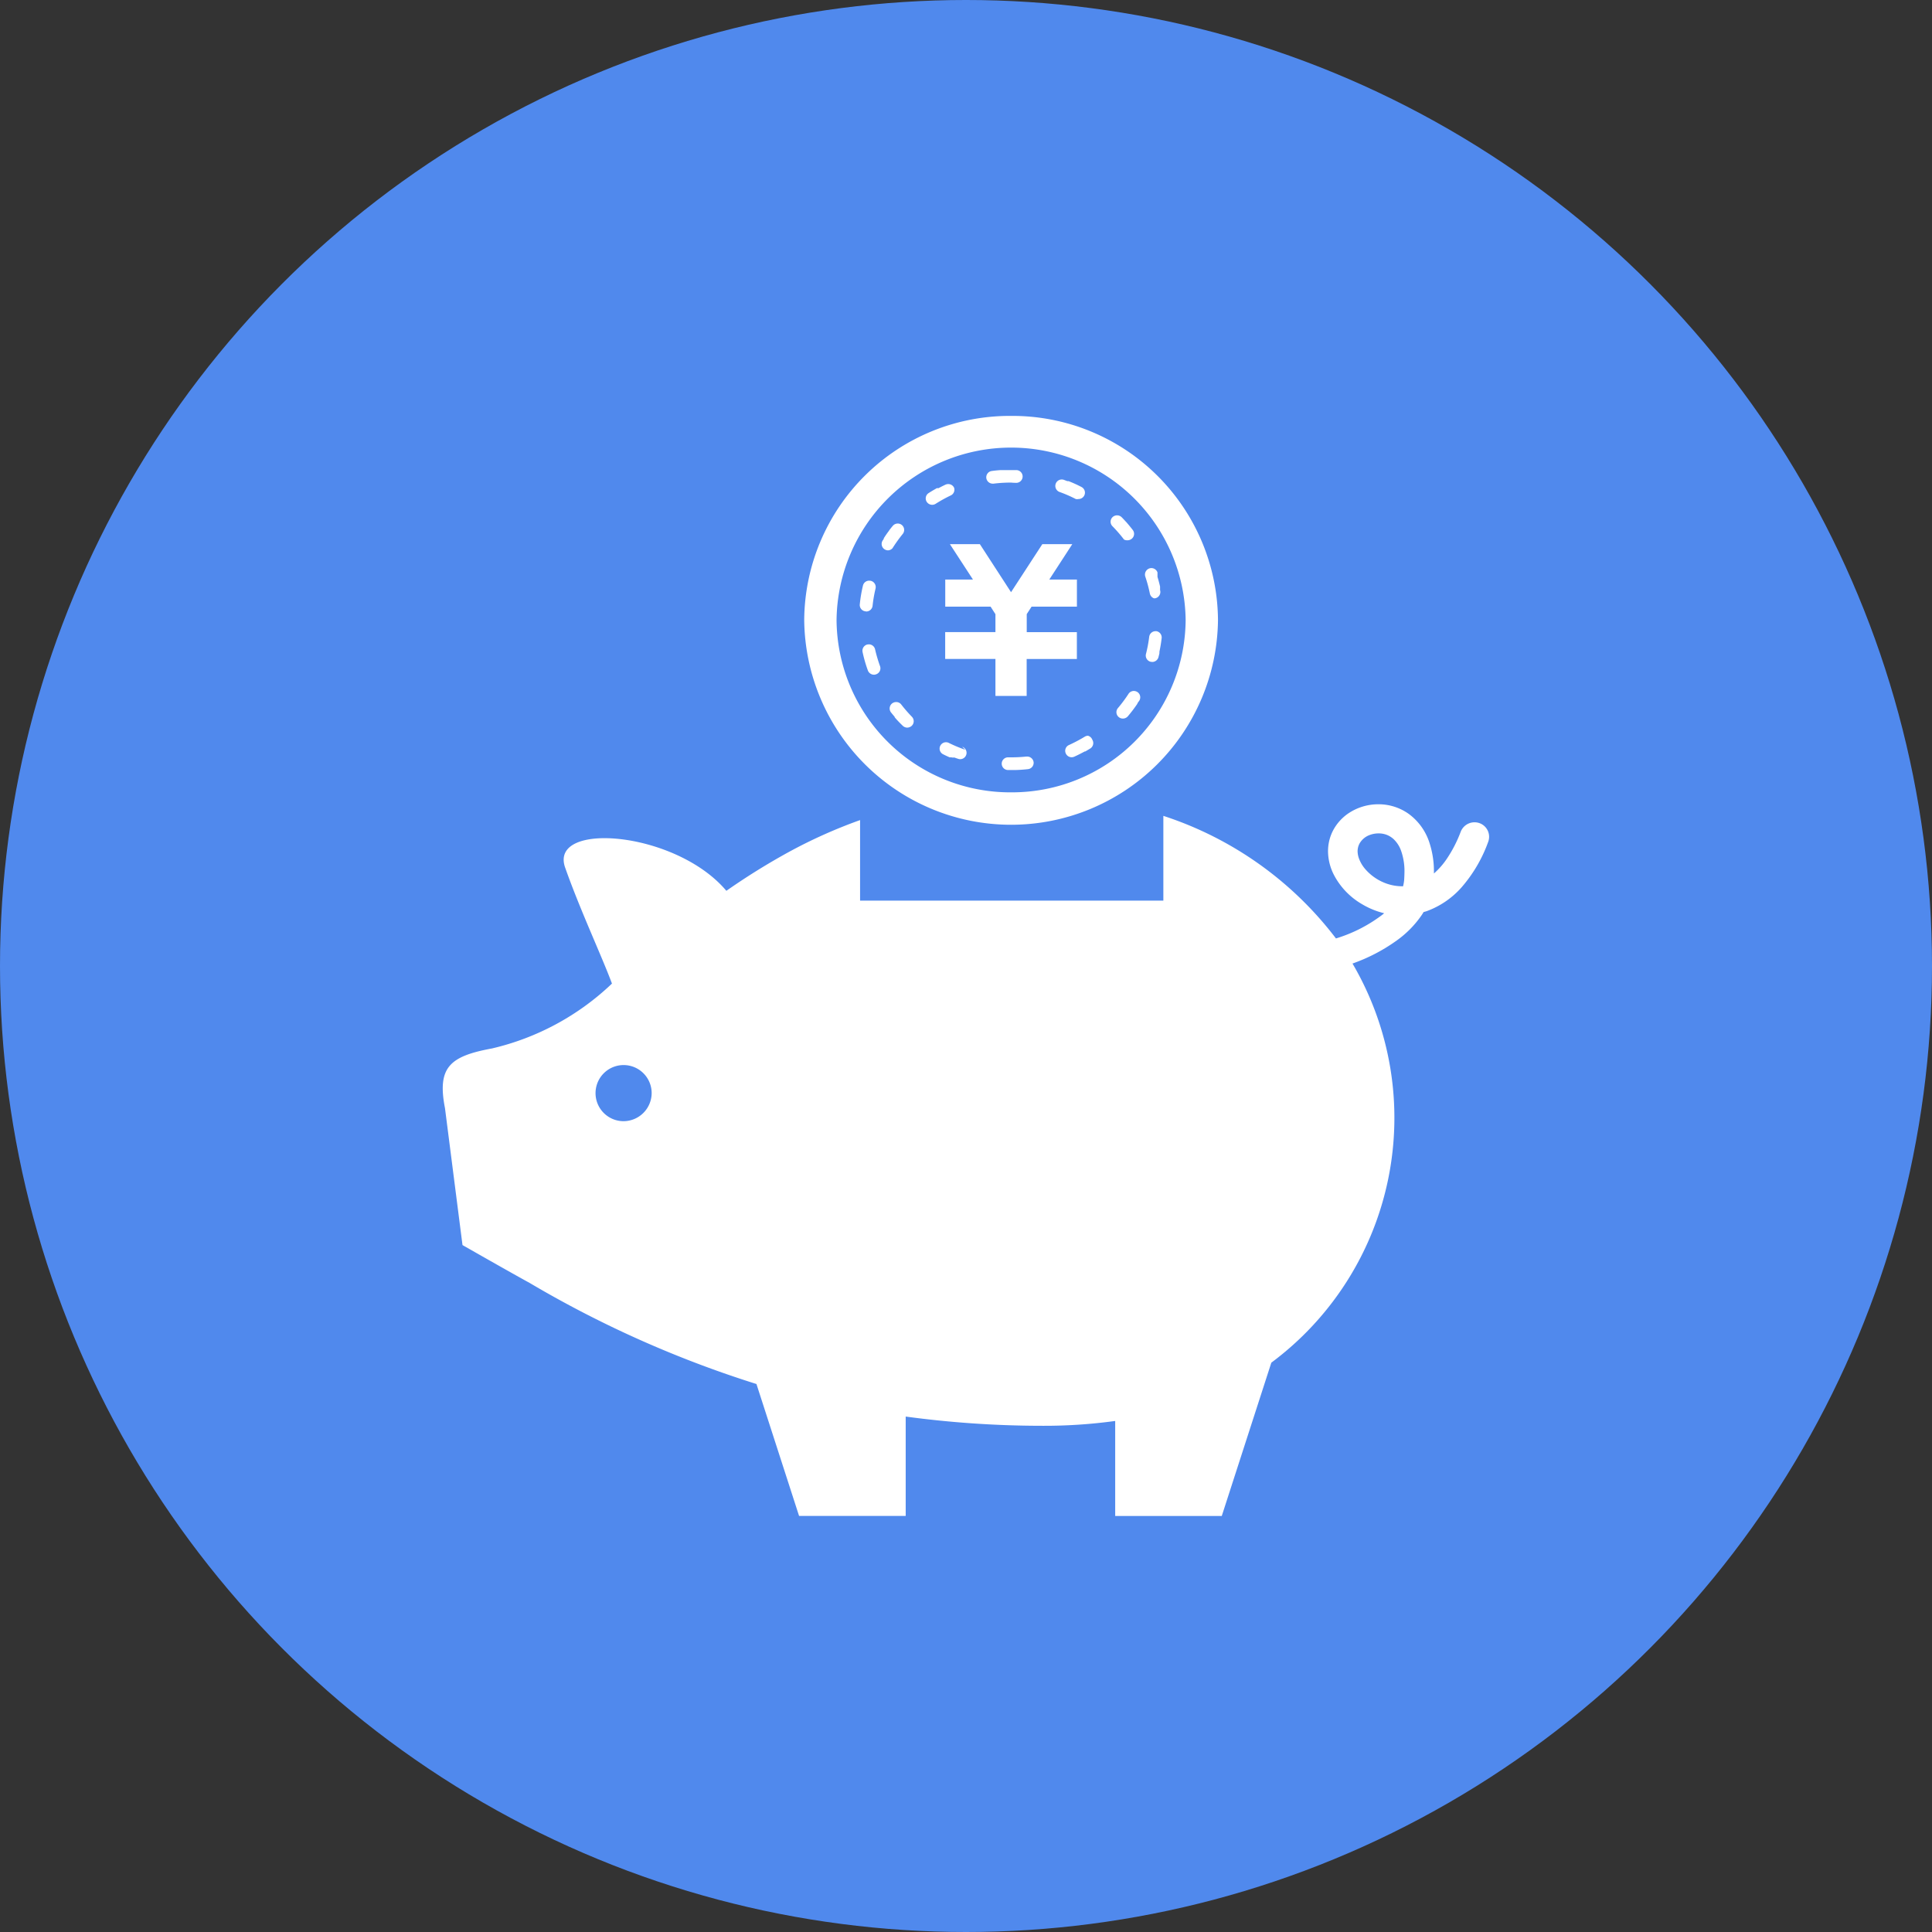 <svg xmlns="http://www.w3.org/2000/svg" width="80" height="80" viewBox="0 0 80 80">
  <rect x="0" y="0" width="80" height="80" fill="#333333" stroke="none"/>
  <g id="グループ_348" data-name="グループ 348" transform="translate(-8 -790)">
    <circle id="楕円形_83" data-name="楕円形 83" cx="40" cy="40" r="40" transform="translate(8 790)" fill="#5089ed"/>
    <g id="貯金箱アイコン" transform="translate(26.333 807.222)">
      <path id="パス_283" data-name="パス 283" d="M58.6,181.535a.614.614,0,0,0-.787.353A5.416,5.416,0,0,1,57.243,183a3.139,3.139,0,0,1-.539.616c0-.015,0-.033,0-.051a3.815,3.815,0,0,0-.179-1.2,2.375,2.375,0,0,0-.863-1.215,2.146,2.146,0,0,0-1.254-.4,2.221,2.221,0,0,0-1.3.414,2,2,0,0,0-.485.509,1.835,1.835,0,0,0-.273.678,1.91,1.91,0,0,0-.031.346,2.176,2.176,0,0,0,.272,1.03,3.016,3.016,0,0,0,1.126,1.154,3.3,3.3,0,0,0,.927.381c-.02.015-.038.033-.059.05a6.1,6.1,0,0,1-1.938.994,14.7,14.7,0,0,0-7.147-5.076v3.51H32.942v-3.335a20.746,20.746,0,0,0-2.965,1.329,27.961,27.961,0,0,0-2.572,1.6c-2.09-2.484-7.353-2.9-6.677-.966.616,1.749,1.518,3.67,1.94,4.807a10.724,10.724,0,0,1-4.967,2.686c-1.755.323-2.276.784-1.947,2.475l.725,5.667s2.047,1.168,2.772,1.563a44.96,44.96,0,0,0,9.4,4.19l1.765,5.463h4.415v-4.115a42.253,42.253,0,0,0,5.692.382,21.5,21.5,0,0,0,2.983-.2v3.934h4.413l2.052-6.348a12.632,12.632,0,0,0,3.361-16.527,7.273,7.273,0,0,0,1.831-.954,4.216,4.216,0,0,0,1.034-1.052c.027-.04.054-.082.077-.124.042-.014.086-.024.13-.039a3.548,3.548,0,0,0,1.435-.976,5.915,5.915,0,0,0,1.111-1.891A.6.6,0,0,0,58.6,181.535ZM23.134,193.873a1.162,1.162,0,1,1,1.178-1.162A1.17,1.17,0,0,1,23.134,193.873Zm32.339-10.006a1.592,1.592,0,0,1-.048.279H55.39a1.981,1.981,0,0,1-.714-.136,2.087,2.087,0,0,1-.837-.6,1.423,1.423,0,0,1-.223-.373.93.93,0,0,1-.073-.343.732.732,0,0,1,.013-.129.632.632,0,0,1,.1-.242.807.807,0,0,1,.308-.267,1.056,1.056,0,0,1,.447-.1.933.933,0,0,1,.369.072.951.951,0,0,1,.246.158,1.231,1.231,0,0,1,.314.478,2.534,2.534,0,0,1,.144.9C55.482,183.662,55.479,183.762,55.472,183.868Z" transform="translate(-15.661 -164.669)" fill="#fff"/>
      <path id="パス_284" data-name="パス 284" d="M250.784,61.153l.952-1.465h-1.241L249.2,61.676l-1.29-1.988h-1.241l.954,1.465h-1.147v1.123h1.878l.2.311v.742h-2.081v1.112h2.081v1.532h1.293V64.443h2.079V63.33H249.85v-.745l.2-.309h1.878V61.153Z" transform="translate(-225.668 -54.377)" fill="#fff"/>
      <path id="パス_285" data-name="パス 285" d="M190.262,0a8.512,8.512,0,0,0-8.567,8.455,8.567,8.567,0,0,0,17.133,0A8.511,8.511,0,0,0,190.262,0Zm0,15.587a7.189,7.189,0,0,1-7.228-7.132,7.228,7.228,0,0,1,14.455,0A7.189,7.189,0,0,1,190.262,15.587Z" transform="translate(-166.727)" fill="#fff"/>
      <path id="パス_286" data-name="パス 286" d="M266.451,25.69h.008a.264.264,0,0,0,.01-.528h-.047c-.039,0-.079,0-.12,0h-.016v0h-.072v0h-.129l0,0h-.088v0h-.072l-.006,0h-.087l0,0h-.014c-.121.007-.242.019-.362.036a.263.263,0,0,0-.232.293.268.268,0,0,0,.266.232l.034,0a5.839,5.839,0,0,1,.734-.044C266.317,25.687,266.385,25.687,266.451,25.69Z" transform="translate(-242.716 -22.918)" fill="#fff"/>
      <path id="パス_287" data-name="パス 287" d="M238.62,31.868a.267.267,0,0,0-.242-.149.278.278,0,0,0-.114.025c-.092.042-.182.089-.27.135l-.016.01h0l0,0h0l-.006,0h0v0h-.006v0h-.009v0h0v0h0v0h0v0h0v0h-.006v0h0v0h0v0H237.9l-.007.006h0l-.008.006c-.107.061-.214.124-.318.191a.262.262,0,0,0-.077.366.27.27,0,0,0,.224.12.263.263,0,0,0,.145-.043,6.1,6.1,0,0,1,.642-.354A.262.262,0,0,0,238.62,31.868Z" transform="translate(-217.447 -28.897)" fill="#fff"/>
      <path id="パス_288" data-name="パス 288" d="M244.9,152.186a5.591,5.591,0,0,1-.676-.281.264.264,0,0,0-.12-.031.268.268,0,0,0-.239.147.261.261,0,0,0,.12.353c.082.042.166.081.249.117l.008.006h0l.007,0h0l0,0h.006v0h0l0,0h.006l0,0h0l0,0h0v0h0v0h.006v0h.006v0h.006l0,0h0v0h.006v0h.01l.006.006h0l0,0h0v0h0l.007,0h0v0h.007v0h0l.007,0h0l.006,0h0l.008,0v0l.01,0h0l0,0h0l.007,0h0v0h0l0,0h0l.006.006h.01v0h0l.006,0h0l.006,0h0v0h.013v0l.006,0h0v0h.011l0,0h0v0h.007v0h.006v0h.007l0,0h0v0h.013v0h0v0h0v0h.008l0,0h.007v0h.007l0,.006h0c.045.014.089.031.134.044a.245.245,0,0,0,.089.017.264.264,0,0,0,.085-.514Z" transform="translate(-223.263 -138.362)" fill="#fff"/>
      <path id="パス_289" data-name="パス 289" d="M221.424,133.2a.263.263,0,0,0-.21-.1.277.277,0,0,0-.165.056.267.267,0,0,0-.048.373c.049.061.1.122.151.181h0l0,.006v0h0l0,0v0h0v0h0v0h0v0h0v0h0v0h0v0h0v0h0v0h0v0h0v.006h0l0,0h0l0,0h0l0,.006,0,0c.1.122.217.239.334.353a.27.27,0,0,0,.187.078.279.279,0,0,0,.19-.078.263.263,0,0,0,0-.375A6.059,6.059,0,0,1,221.424,133.2Z" transform="translate(-202.44 -121.252)" fill="#fff"/>
      <path id="パス_290" data-name="パス 290" d="M207.5,77.962a.266.266,0,0,0,.265-.239,5.524,5.524,0,0,1,.123-.712.267.267,0,0,0-.2-.32l-.062-.006a.264.264,0,0,0-.259.2,5.727,5.727,0,0,0-.132.781.262.262,0,0,0,.238.289Z" transform="translate(-189.966 -69.863)" fill="#fff"/>
      <path id="パス_291" data-name="パス 291" d="M217.232,51.115a6.233,6.233,0,0,1,.424-.591.264.264,0,0,0-.039-.373.268.268,0,0,0-.376.042c-.044.05-.087.106-.13.161l0,0v0h0l-.006.008h0l-.006.008h0l-.006.006h0l0,.008h0l-.013.017c-.07.092-.138.189-.2.288h0l-.007.007h0v0h0l0,.006h0v0h0l0,0h0v0h0v0h0v0h0v.006h0v.006h0v0h0l0,.008h0c-.017.025-.032.051-.051.078a.264.264,0,0,0,.089.364.277.277,0,0,0,.138.039A.263.263,0,0,0,217.232,51.115Z" transform="translate(-198.609 -45.636)" fill="#fff"/>
      <path id="パス_292" data-name="パス 292" d="M208.921,106.521a.265.265,0,0,0-.261-.209l-.058.006a.264.264,0,0,0-.2.311,5.689,5.689,0,0,0,.22.765.27.27,0,0,0,.252.175.258.258,0,0,0,.09-.017.262.262,0,0,0,.162-.336A5.841,5.841,0,0,1,208.921,106.521Z" transform="translate(-191.018 -96.853)" fill="#fff"/>
      <path id="パス_293" data-name="パス 293" d="M302.513,148.844a.26.26,0,0,0-.141.042,6.387,6.387,0,0,1-.648.342.26.26,0,0,0-.131.35.265.265,0,0,0,.354.131c.149-.067.293-.142.434-.217l0,0h0l0,0h0l.006,0h0v0h0v0h0l0,0h0l0,0h0v0h.006v0h0l0,0h0l0,0h0l.006,0h0v0h0l.006,0h0l.2-.12a.265.265,0,0,0,.085-.364A.269.269,0,0,0,302.513,148.844Z" transform="translate(-275.793 -135.6)" fill="#fff"/>
      <path id="パス_294" data-name="パス 294" d="M325.966,128.044a.286.286,0,0,0-.147-.044.265.265,0,0,0-.224.125,5.841,5.841,0,0,1-.435.584.262.262,0,0,0,.034.373.265.265,0,0,0,.172.061.273.273,0,0,0,.206-.095,6.017,6.017,0,0,0,.389-.512h0v0h0l.006-.006h0v0h0v0h0l0,0h0v-.006h0v0h0v0h0v0h0l0,0h0v0h0v0h0v0h0v-.008h0v-.006h0v0h0l.006-.006v0l.041-.061A.264.264,0,0,0,325.966,128.044Z" transform="translate(-297.202 -116.611)" fill="#fff"/>
      <path id="パス_295" data-name="パス 295" d="M337.609,71.964l.052,0a.266.266,0,0,0,.21-.311l-.007-.033h0v0h0v-.006h0V71.6h0v-.008h0v0h0v-.008h0v0h0v0h0v-.006h0v0h0v0h0v-.008h0v0h0v-.006h0v0h0v0h0v-.006h0v0h0v-.006h0v0h0v-.008h0V71.5h0v0h0v-.008h0l0-.014h0c-.031-.133-.066-.267-.107-.4l0-.011,0-.019h0l0-.01h0l0-.01h0l0-.008,0-.01h0V71h0v0h0v-.006h0v0h0v0l0,0h0v0h0v0h0v0h0v0h0v0h0v0h0v0h0v-.006h0v0h0v0h0v-.006h0V70.91h0v0h0v0h0V70.9h0v0h0v-.008h0l0,0a.27.27,0,0,0-.254-.179.269.269,0,0,0-.252.349,5.838,5.838,0,0,1,.189.7A.269.269,0,0,0,337.609,71.964Z" transform="translate(-308.161 -64.412)" fill="#fff"/>
      <path id="パス_296" data-name="パス 296" d="M273.635,158.531l-.03,0a5.991,5.991,0,0,1-.634.033h-.106a.263.263,0,1,0-.006.525c.03,0,.056,0,.086,0h.128l.007,0h.087c.169-.006.332-.017.5-.036a.264.264,0,0,0,.237-.289A.27.27,0,0,0,273.635,158.531Z" transform="translate(-249.437 -144.426)" fill="#fff"/>
      <path id="パス_297" data-name="パス 297" d="M339.026,100.188h-.034a.265.265,0,0,0-.265.231,5.566,5.566,0,0,1-.134.712.265.265,0,0,0,.193.323l.066.008a.268.268,0,0,0,.259-.2c.013-.053.027-.106.039-.161h0v0h0v-.006h0v0h0v-.008h0v-.006h0v-.006h0v0h0v0h0v0h0v-.006h0v-.006h0v-.006h0v-.008h0l0-.011c.038-.178.069-.359.09-.542A.264.264,0,0,0,339.026,100.188Z" transform="translate(-309.474 -91.274)" fill="#fff"/>
      <path id="パス_298" data-name="パス 298" d="M297.878,30.115a.267.267,0,0,0,.238-.142.263.263,0,0,0-.114-.357,5.232,5.232,0,0,0-.5-.229h0l-.008-.006h0l-.007,0h0l-.006,0h0l-.007-.006h0l-.01,0h-.013l-.006,0h-.008l0,0h-.008l-.008,0h0c-.048-.017-.094-.035-.142-.053a.265.265,0,1,0-.185.5,5.488,5.488,0,0,1,.671.292A.274.274,0,0,0,297.878,30.115Z" transform="translate(-271.554 -26.673)" fill="#fff"/>
      <path id="パス_299" data-name="パス 299" d="M322.473,46.555a.274.274,0,0,0,.161-.056.262.262,0,0,0,.052-.37c-.09-.117-.185-.231-.282-.342h0l0-.006h0l0,0v0h0v0h0l0,0h0v0h0v0h-.006v0h0v0h0v0h0l0,0h0l0,0v0h-.007v0h0l0-.006h0l0,0h0l0,0v0h0l-.006-.006h0l0,0h0l-.007-.008h0l-.006-.006h0l-.013-.015h0c-.042-.046-.087-.093-.131-.138a.273.273,0,0,0-.379-.006.263.263,0,0,0-.006.375,5.734,5.734,0,0,1,.478.551A.269.269,0,0,0,322.473,46.555Z" transform="translate(-294.113 -41.405)" fill="#fff"/>
    </g>
  </g>
</svg>

